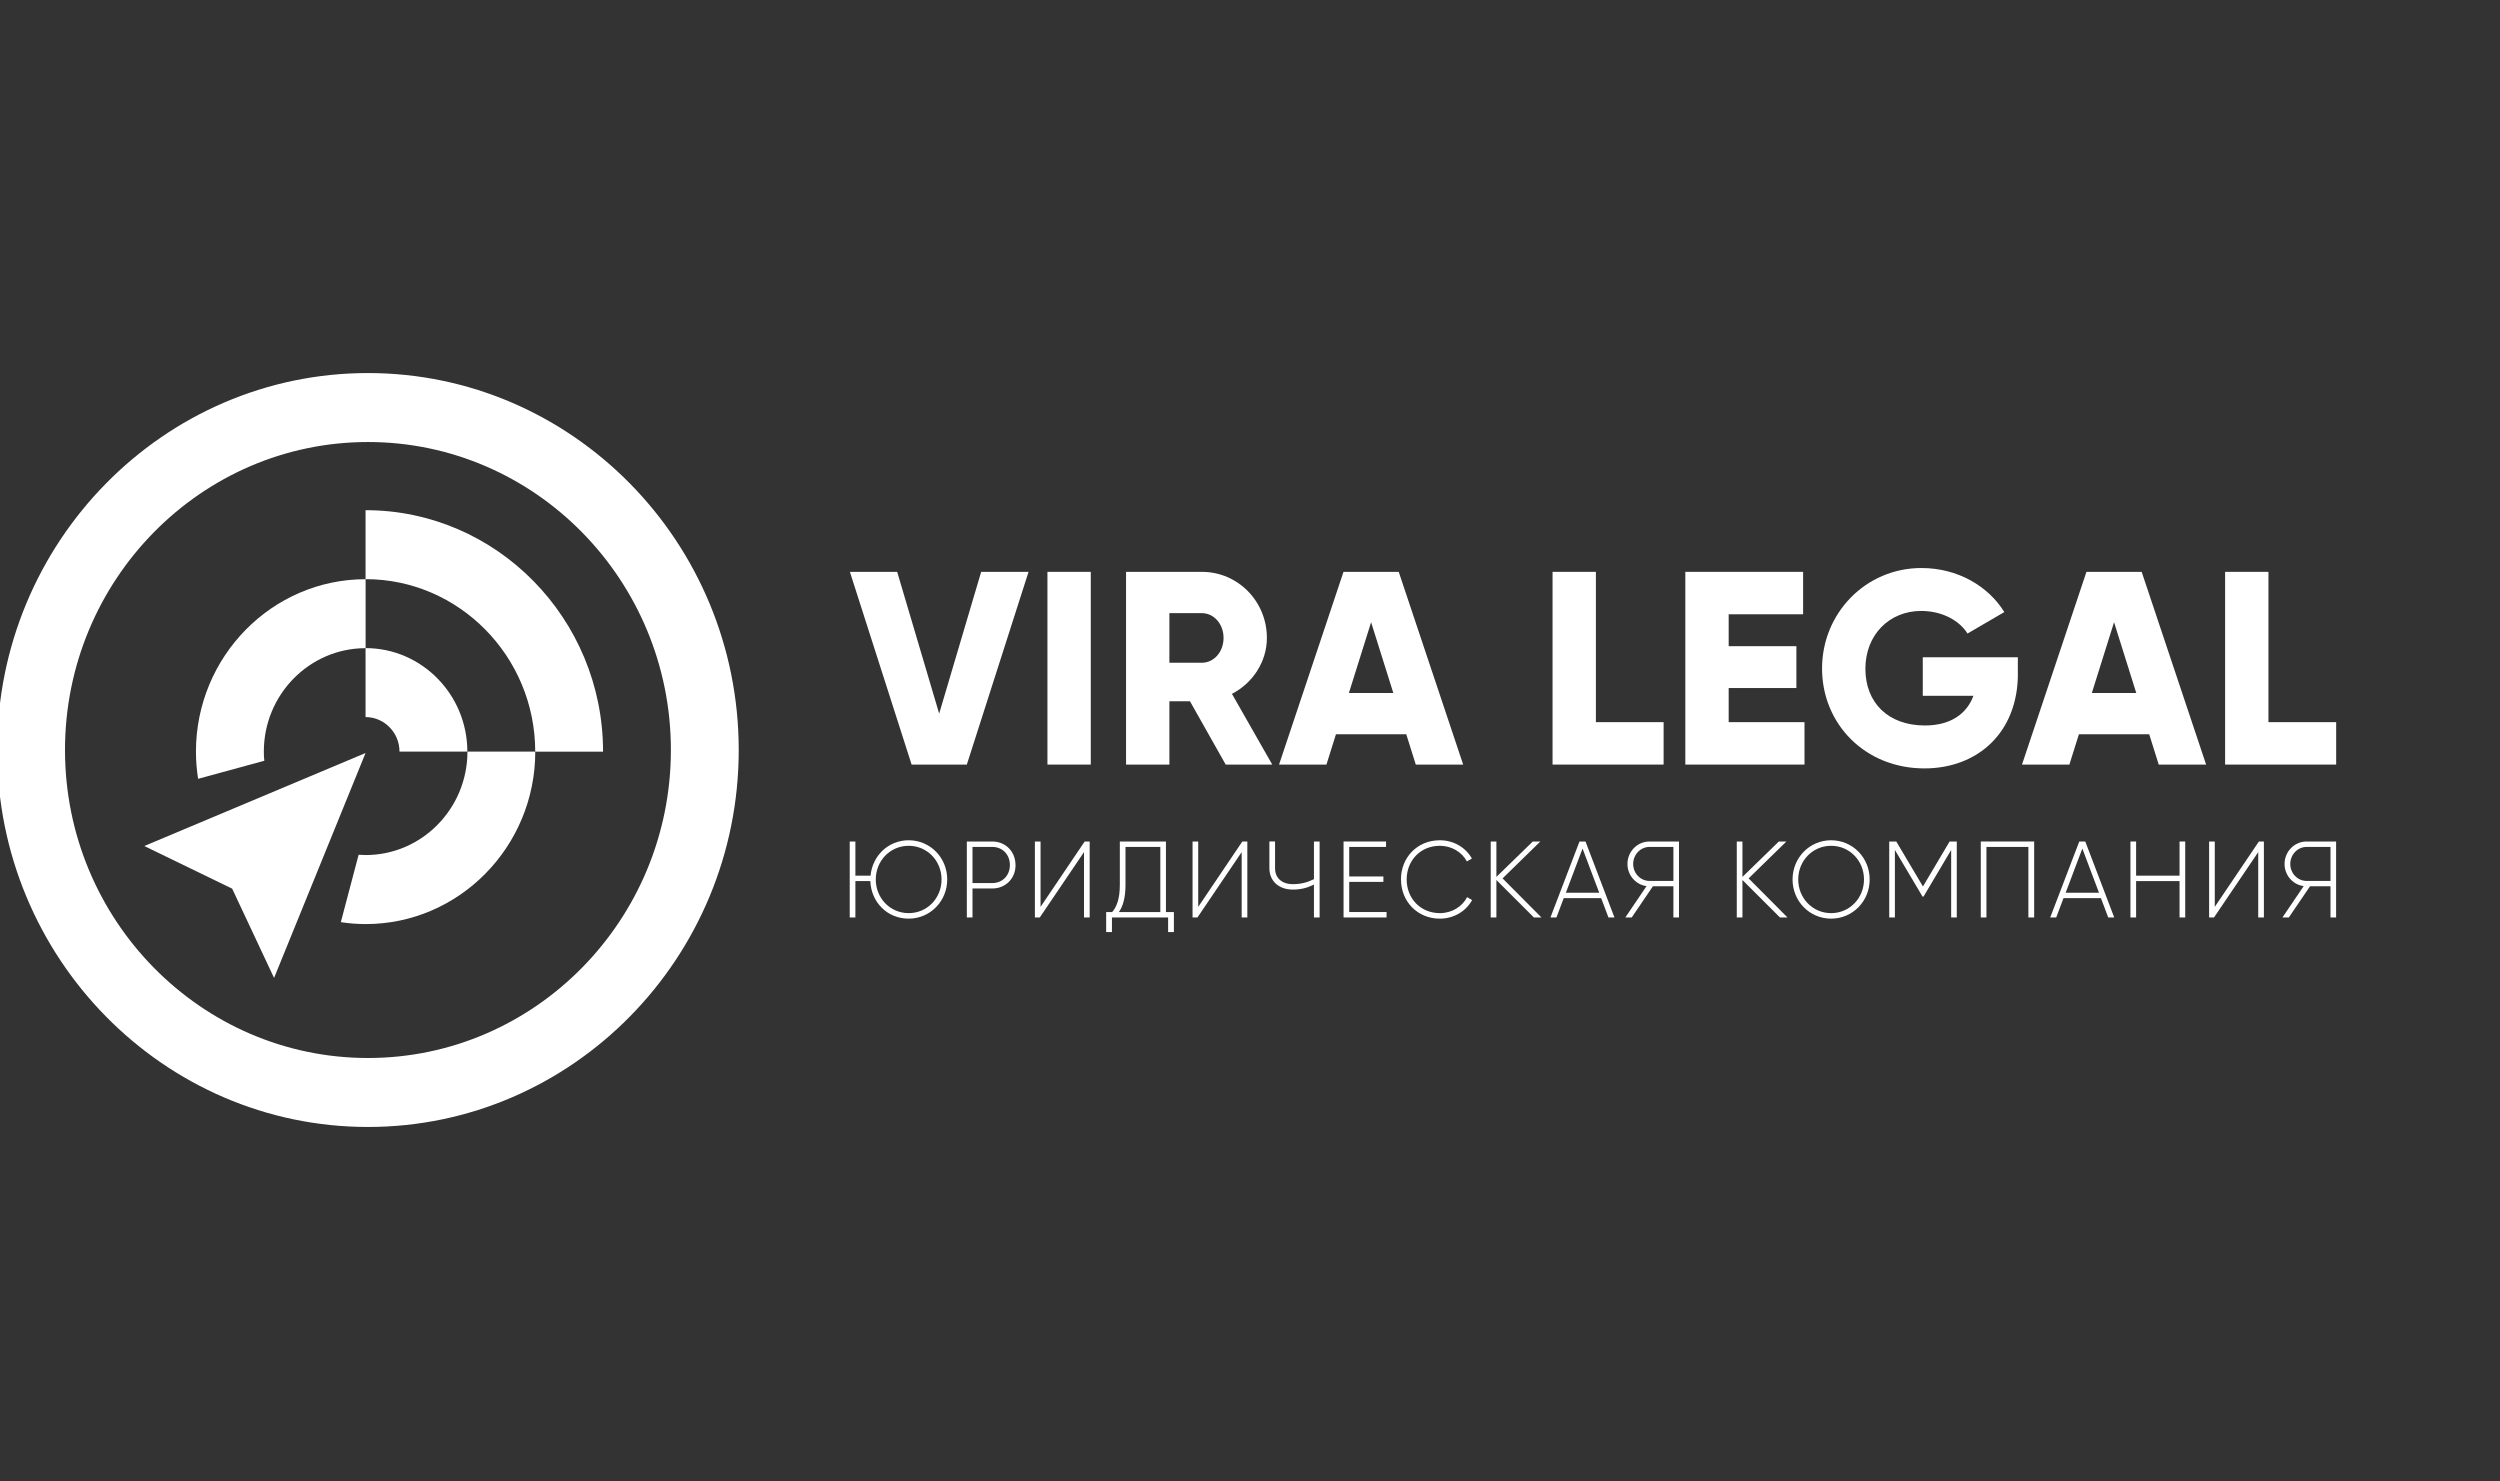 <?xml version="1.0" encoding="UTF-8"?> <svg xmlns="http://www.w3.org/2000/svg" width="135" height="80" viewBox="0 0 135 80" fill="none"><rect x="0" y="0" width="135" height="80" fill="#333333" stroke="none"/><g clip-path="url(#clip0_2132_327)"><path d="M19.869 60.856C8.829 60.856 -0.153 51.724 -0.153 40.5C-0.153 29.276 8.829 20.145 19.869 20.145C30.909 20.145 39.891 29.276 39.891 40.5C39.891 51.724 30.909 60.856 19.869 60.856ZM19.869 23.869C10.848 23.869 3.51 31.329 3.51 40.5C3.51 49.672 10.848 57.132 19.869 57.132C28.89 57.132 36.228 49.672 36.228 40.5C36.228 31.329 28.89 23.869 19.869 23.869Z" fill="white"></path><path d="M14.802 52.813L12.537 47.988L7.791 45.685L19.74 40.662L14.799 52.81L14.802 52.813Z" fill="white"></path><path d="M19.74 34.998V38.722C20.748 38.722 21.573 39.561 21.573 40.586H25.236C25.236 37.505 22.77 34.998 19.74 34.998Z" fill="white"></path><path d="M19.743 46.173C19.614 46.173 19.488 46.167 19.365 46.158L18.405 49.796C18.846 49.864 19.29 49.9 19.746 49.9C24.795 49.9 28.905 45.722 28.905 40.585H25.242C25.242 43.666 22.776 46.173 19.746 46.173H19.743Z" fill="white"></path><path d="M10.581 40.586C10.581 41.086 10.623 41.58 10.698 42.056L14.274 41.08C14.253 40.918 14.247 40.753 14.247 40.586C14.247 37.505 16.713 35.001 19.743 35.001V31.277C14.691 31.277 10.584 35.455 10.581 40.589V40.586Z" fill="white"></path><path d="M19.74 31.274C24.789 31.274 28.902 35.452 28.902 40.589H32.565C32.565 33.4 26.811 27.55 19.74 27.55V31.274Z" fill="white"></path><path d="M45.888 30.88H48.447L50.715 38.536L52.983 30.88H55.542L52.209 41.287H49.227L45.894 30.88H45.888Z" fill="white"></path><path d="M58.902 30.88V41.287H56.562V30.88H58.902Z" fill="white"></path><path d="M64.257 37.868H63.147V41.287H60.807V30.88H64.902C66.846 30.88 68.412 32.472 68.412 34.449C68.412 35.727 67.653 36.886 66.525 37.468L68.703 41.29H66.189L64.26 37.871L64.257 37.868ZM63.147 35.788H64.902C65.547 35.788 66.072 35.208 66.072 34.449C66.072 33.689 65.547 33.11 64.902 33.11H63.147V35.785V35.788Z" fill="white"></path><path d="M75.942 39.652H72.141L71.628 41.287H69.069L72.549 30.88H75.531L79.011 41.287H76.452L75.939 39.652H75.942ZM75.24 37.423L74.04 33.601L72.84 37.423H75.237H75.24Z" fill="white"></path><path d="M89.835 38.996V41.287H83.838V30.88H86.178V38.996H89.835Z" fill="white"></path><path d="M97.443 38.996V41.287H91.008V30.88H97.368V33.171H93.348V34.894H97.005V37.154H93.348V38.996H97.443Z" fill="white"></path><path d="M108.966 36.379C108.966 39.561 106.788 41.494 103.92 41.494C100.704 41.494 98.391 39.085 98.391 36.099C98.391 33.113 100.746 30.673 103.758 30.673C105.717 30.673 107.37 31.655 108.234 33.052L106.245 34.211C105.822 33.528 104.901 32.991 103.743 32.991C102.018 32.991 100.731 34.284 100.731 36.114C100.731 37.944 101.958 39.176 103.947 39.176C105.306 39.176 106.2 38.566 106.566 37.572H103.83V35.492H108.963V36.383L108.966 36.379Z" fill="white"></path><path d="M116.061 39.652H112.26L111.747 41.287H109.188L112.668 30.88H115.65L119.13 41.287H116.571L116.058 39.652H116.061ZM115.359 37.423L114.159 33.601L112.959 37.423H115.356H115.359Z" fill="white"></path><path d="M126.153 38.996V41.287H120.156V30.88H122.496V38.996H126.153Z" fill="white"></path><path d="M51.15 47.491C51.15 48.662 50.232 49.607 49.068 49.607C47.904 49.607 47.043 48.711 46.998 47.579H46.191V49.543H45.885V45.441H46.191V47.286H47.01C47.109 46.213 47.967 45.374 49.068 45.374C50.232 45.374 51.15 46.316 51.15 47.491ZM50.844 47.491C50.844 46.481 50.067 45.673 49.068 45.673C48.069 45.673 47.292 46.481 47.292 47.491C47.292 48.5 48.066 49.309 49.068 49.309C50.07 49.309 50.844 48.5 50.844 47.491Z" fill="white"></path><path d="M54.84 46.713C54.84 47.433 54.309 47.978 53.583 47.978H52.515V49.543H52.209V45.441H53.58C54.306 45.441 54.837 45.987 54.837 46.713H54.84ZM54.534 46.713C54.534 46.145 54.135 45.734 53.583 45.734H52.515V47.686H53.583C54.135 47.686 54.534 47.274 54.534 46.713Z" fill="white"></path><path d="M58.536 46.014L56.148 49.543H55.884V45.441H56.19V48.97L58.572 45.441H58.842V49.543H58.536V46.014Z" fill="white"></path><path d="M63.39 49.25V50.33H63.078V49.543H60.045V50.33H59.733V49.25H60.057C60.282 48.991 60.471 48.576 60.471 47.78V45.441H62.961V49.25H63.387H63.39ZM60.42 49.25H62.658V45.734H60.777V47.786C60.777 48.537 60.615 48.97 60.42 49.25Z" fill="white"></path><path d="M67.05 46.014L64.662 49.543H64.398V45.441H64.704V48.97L67.086 45.441H67.356V49.543H67.05V46.014Z" fill="white"></path><path d="M71.259 45.441V49.543H70.953V47.768C70.572 47.954 70.239 48.037 69.816 48.037C69.015 48.037 68.547 47.539 68.547 46.887V45.438H68.853V46.887C68.853 47.39 69.198 47.744 69.816 47.744C70.236 47.744 70.572 47.661 70.953 47.475V45.441H71.259Z" fill="white"></path><path d="M74.874 49.25V49.543H72.552V45.441H74.847V45.734H72.858V47.329H74.703V47.622H72.858V49.25H74.877H74.874Z" fill="white"></path><path d="M75.651 47.491C75.651 46.319 76.521 45.374 77.751 45.374C78.495 45.374 79.146 45.761 79.482 46.359L79.212 46.518C78.948 46.014 78.387 45.673 77.754 45.673C76.692 45.673 75.96 46.481 75.96 47.491C75.96 48.5 76.692 49.309 77.754 49.309C78.393 49.309 78.96 48.964 79.224 48.445L79.494 48.604C79.164 49.208 78.507 49.607 77.754 49.607C76.527 49.607 75.654 48.665 75.654 47.491H75.651Z" fill="white"></path><path d="M82.83 49.543L80.805 47.521V49.543H80.499V45.441H80.805V47.353L82.77 45.441H83.178L81.138 47.433L83.238 49.543H82.83Z" fill="white"></path><path d="M86.466 48.5H84.441L84.048 49.543H83.724L85.293 45.441H85.617L87.18 49.543H86.856L86.463 48.5H86.466ZM86.358 48.207L85.458 45.822L84.558 48.207H86.358Z" fill="white"></path><path d="M90.669 49.543H90.363V47.86H89.256L88.113 49.543H87.768L88.914 47.85C88.332 47.774 87.882 47.265 87.882 46.655C87.882 45.987 88.413 45.441 89.07 45.441H90.666V49.543H90.669ZM90.363 47.567V45.734H89.073C88.59 45.734 88.191 46.145 88.191 46.655C88.191 47.164 88.59 47.57 89.073 47.57H90.363V47.567Z" fill="white"></path><path d="M96.117 49.543L94.092 47.521V49.543H93.786V45.441H94.092V47.353L96.057 45.441H96.465L94.425 47.433L96.525 49.543H96.117Z" fill="white"></path><path d="M96.798 47.491C96.798 46.319 97.716 45.374 98.88 45.374C100.044 45.374 100.962 46.316 100.962 47.491C100.962 48.665 100.044 49.607 98.88 49.607C97.716 49.607 96.798 48.665 96.798 47.491ZM100.656 47.491C100.656 46.481 99.879 45.673 98.88 45.673C97.881 45.673 97.104 46.481 97.104 47.491C97.104 48.5 97.881 49.309 98.88 49.309C99.879 49.309 100.656 48.5 100.656 47.491Z" fill="white"></path><path d="M105.669 49.543H105.363V45.898L103.869 48.418H103.818L102.324 45.898V49.543H102.018V45.441H102.399L103.839 47.869L105.279 45.441H105.666V49.543H105.669Z" fill="white"></path><path d="M109.845 49.543H109.533V45.734H107.268V49.543H106.962V45.441H109.845V49.543Z" fill="white"></path><path d="M113.454 48.5H111.429L111.036 49.543H110.712L112.281 45.441H112.605L114.168 49.543H113.844L113.451 48.5H113.454ZM113.346 48.207L112.446 45.822L111.546 48.207H113.346Z" fill="white"></path><path d="M118.002 45.441V49.543H117.696V47.579H115.35V49.543H115.044V45.441H115.35V47.286H117.696V45.441H118.002Z" fill="white"></path><path d="M121.944 46.014L119.556 49.543H119.292V45.441H119.598V48.97L121.98 45.441H122.25V49.543H121.944V46.014Z" fill="white"></path><path d="M126.153 49.543H125.847V47.86H124.74L123.597 49.543H123.252L124.398 47.85C123.816 47.774 123.366 47.265 123.366 46.655C123.366 45.987 123.897 45.441 124.554 45.441H126.15V49.543H126.153ZM125.847 47.567V45.734H124.557C124.074 45.734 123.675 46.145 123.675 46.655C123.675 47.164 124.074 47.57 124.557 47.57H125.847V47.567Z" fill="white"></path></g><defs><clipPath id="clip0_2132_327"><rect width="135" height="80" fill="white"></rect></clipPath></defs></svg> 